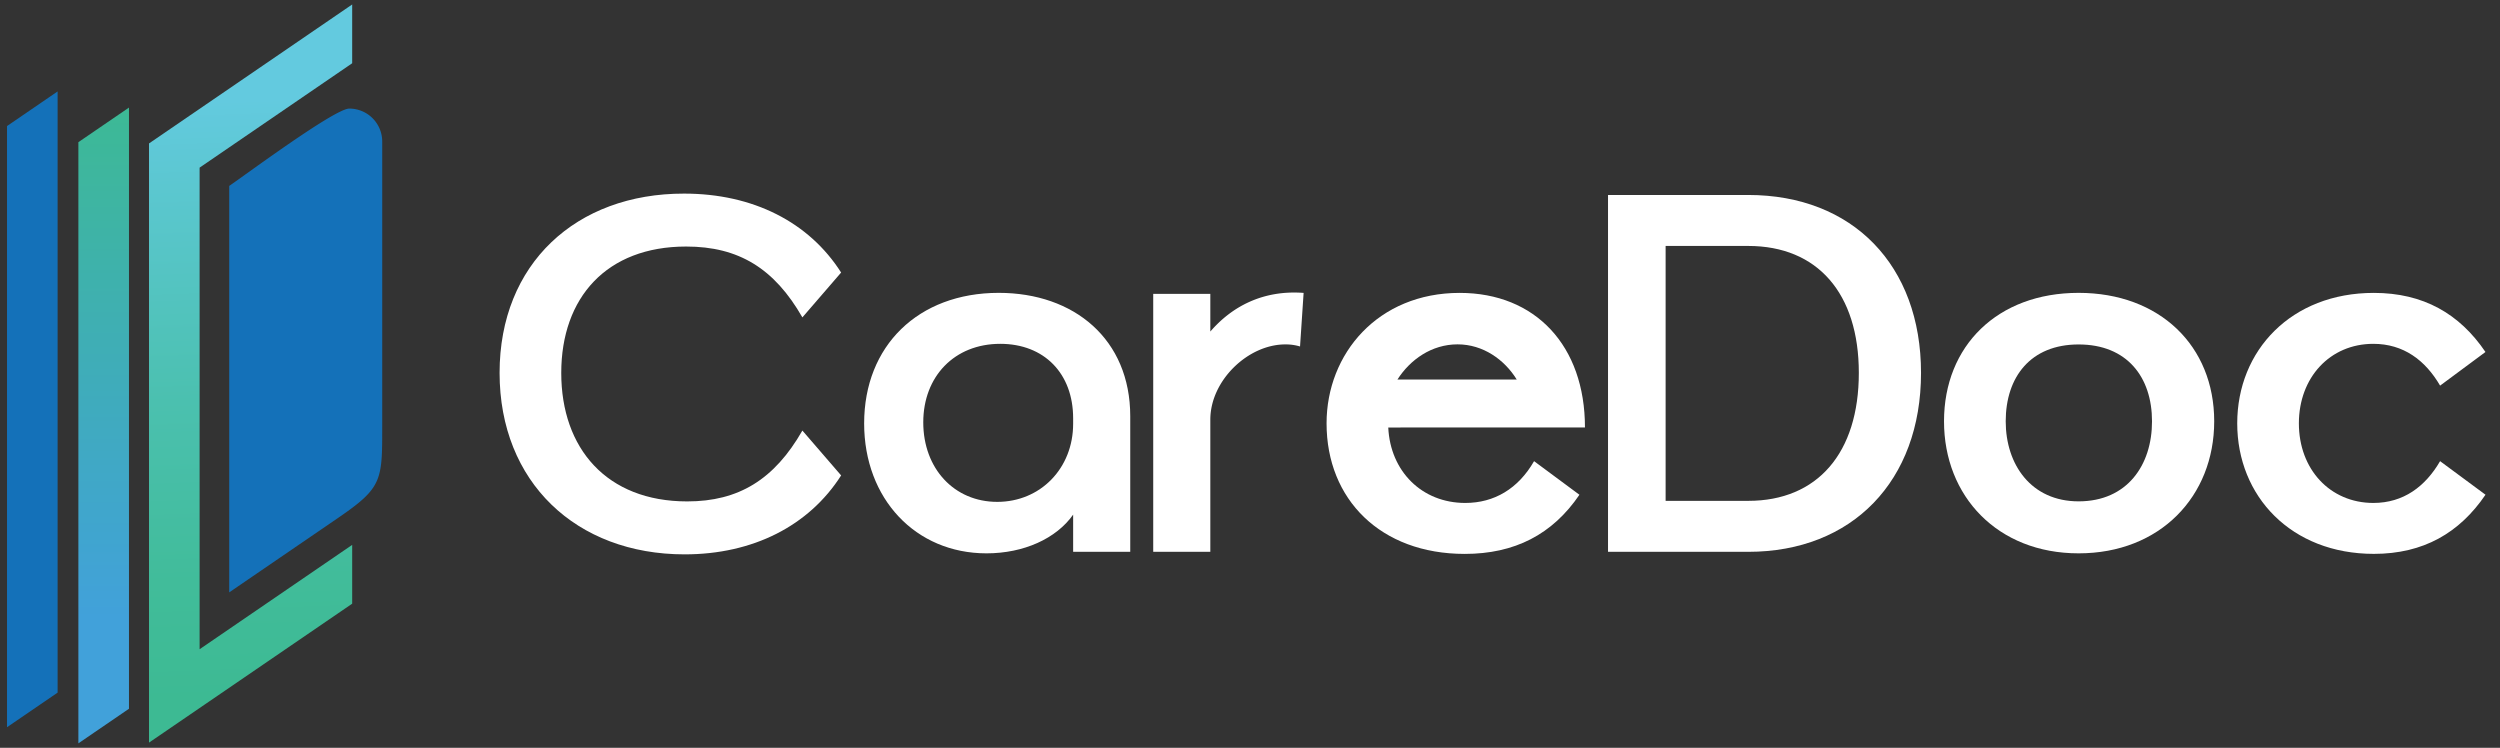 <svg id="Layer_1" data-name="Layer 1" xmlns="http://www.w3.org/2000/svg" xmlns:xlink="http://www.w3.org/1999/xlink" viewBox="0 0 1203.5 360"><rect x="0" y="0" width="1203.5" height="360" fill="#333333" stroke="none"/><defs><style>.cls-1{fill:#fff;}.cls-1,.cls-2,.cls-3,.cls-4{fill-rule:evenodd;}.cls-2{fill:#1471b9;}.cls-3{fill:url(#GradientFill_1);}.cls-4{fill:url(#GradientFill_2);}</style><linearGradient id="GradientFill_1" x1="49.92" y1="44.01" x2="49.9" y2="297.19" gradientUnits="userSpaceOnUse"><stop offset="0" stop-color="#3dba93"/><stop offset="1" stop-color="#41a1da"/></linearGradient><linearGradient id="GradientFill_2" x1="115.66" y1="48.11" x2="126.53" y2="335.95" gradientUnits="userSpaceOnUse"><stop offset="0" stop-color="#63cadf"/><stop offset="0.14" stop-color="#5bc7d0"/><stop offset="0.5" stop-color="#4bc0af"/><stop offset="0.8" stop-color="#41bc9a"/><stop offset="1" stop-color="#3dba93"/></linearGradient></defs><path class="cls-1" d="M240.5,179.51c0,52.52,36.81,87.36,89.08,87.36,32.89,0,59.88-13.74,75.34-38l-18.65-21.6c-13.5,23.56-30.67,34.11-55.46,34.11-38.77,0-60.62-25.52-60.62-61.84s21.85-60.86,60.13-60.86c25.28,0,42.45,10.55,55.95,34.11l18.65-21.59c-15.46-24.3-42.45-38-75.58-38C277.31,93.13,240.5,127,240.5,179.51Z"/><path class="cls-1" d="M516.61,247.73v17.92H544.1V200.37c0-37.06-27-59.39-63.32-59.39C442,141,416,166.5,416,203.81c0,36.32,24.79,62.57,58.9,62.57,17.92,0,33.62-7.11,41.72-18.65Zm-36.56-6.13c-20.62,0-35.59-15.95-35.59-38.29,0-22.08,15-37.79,37.06-37.79,21.1,0,35.09,14.23,35.09,35.83v2.7C516.61,225.4,500.9,241.6,480.05,241.6Z"/><path class="cls-1" d="M627.56,141c-19.64-1.47-34.6,6.63-44.91,18.61V141.47H555.16V265.65h27.49V202c0-18.82,18.16-36.2,36.07-36.2a23.58,23.58,0,0,1,7.12,1Z"/><path class="cls-1" d="M763,205.77C763,166.5,739.23,141,702.67,141c-39.27,0-64.06,29.2-64.06,62.83,0,36.56,26,62.82,66.51,62.82,24,0,42.21-9.33,55.22-28.47L738.5,222c-7.61,13.25-19.15,20.12-33.13,20.12-20.86,0-36.08-15.22-37.06-36.32ZM672.73,182.7c6.13-9.57,16.44-16.93,28.95-16.93,12.27,0,22.58,7.36,28.47,16.93Z"/><path class="cls-1" d="M841.59,265.65c50.06,0,83.19-34.11,83.19-86.14,0-51.78-32.88-85.65-83.19-85.65H774.1V265.65ZM801.83,118.4h39.76c33.37,0,53.25,22.83,53.25,61.11,0,38.53-19.88,61.6-53.25,61.6H801.83Z"/><path class="cls-1" d="M935.85,202.82c0,36.08,25.77,63.56,64.79,63.56,39.27,0,65.28-27.48,65.28-63.56,0-36.32-26.26-61.84-65.28-61.84s-64.79,25.52-64.79,61.84Zm64.79,38.53c-22.82,0-35.09-17.67-35.09-38.53,0-21.35,12-37,35.09-37,23.31,0,35.34,15.7,35.34,37C1036,223.93,1024,241.35,1000.64,241.35Z"/><path class="cls-1" d="M1106.68,203.81c0-22.09,15-38.29,35.83-38.29,14.48,0,25,7.85,32.15,20.12l21.84-16.19C1184,151,1166.56,141,1142.75,141,1103,141,1077,168.71,1077,203.81s26,62.82,65.77,62.82c23.81,0,41.23-10.06,53.75-28.47L1174.66,222c-7.12,12.26-17.67,20.12-32.15,20.12C1121.65,242.09,1106.68,225.89,1106.68,203.81Z"/><polygon class="cls-2" points="27.74 44.01 3.38 60.68 3.38 350.08 27.74 333.42 27.74 44.01"/><polygon class="cls-3" points="37.73 357.85 62.09 341.19 62.09 51.78 37.73 68.44 37.73 357.85"/><polygon class="cls-4" points="71.73 357.5 169.54 290.61 169.54 262.3 96.09 312.54 96.09 80.7 169.54 30.45 169.54 2.15 71.73 69.05 71.73 357.5"/><path class="cls-2" d="M110.35,89.5V285.17l52.54-35.94C184,234.76,184,231.32,184,205.54V68.13a15.86,15.86,0,0,0-15.87-15.86C161.18,52.27,118.5,83.93,110.35,89.5Z"/></svg>